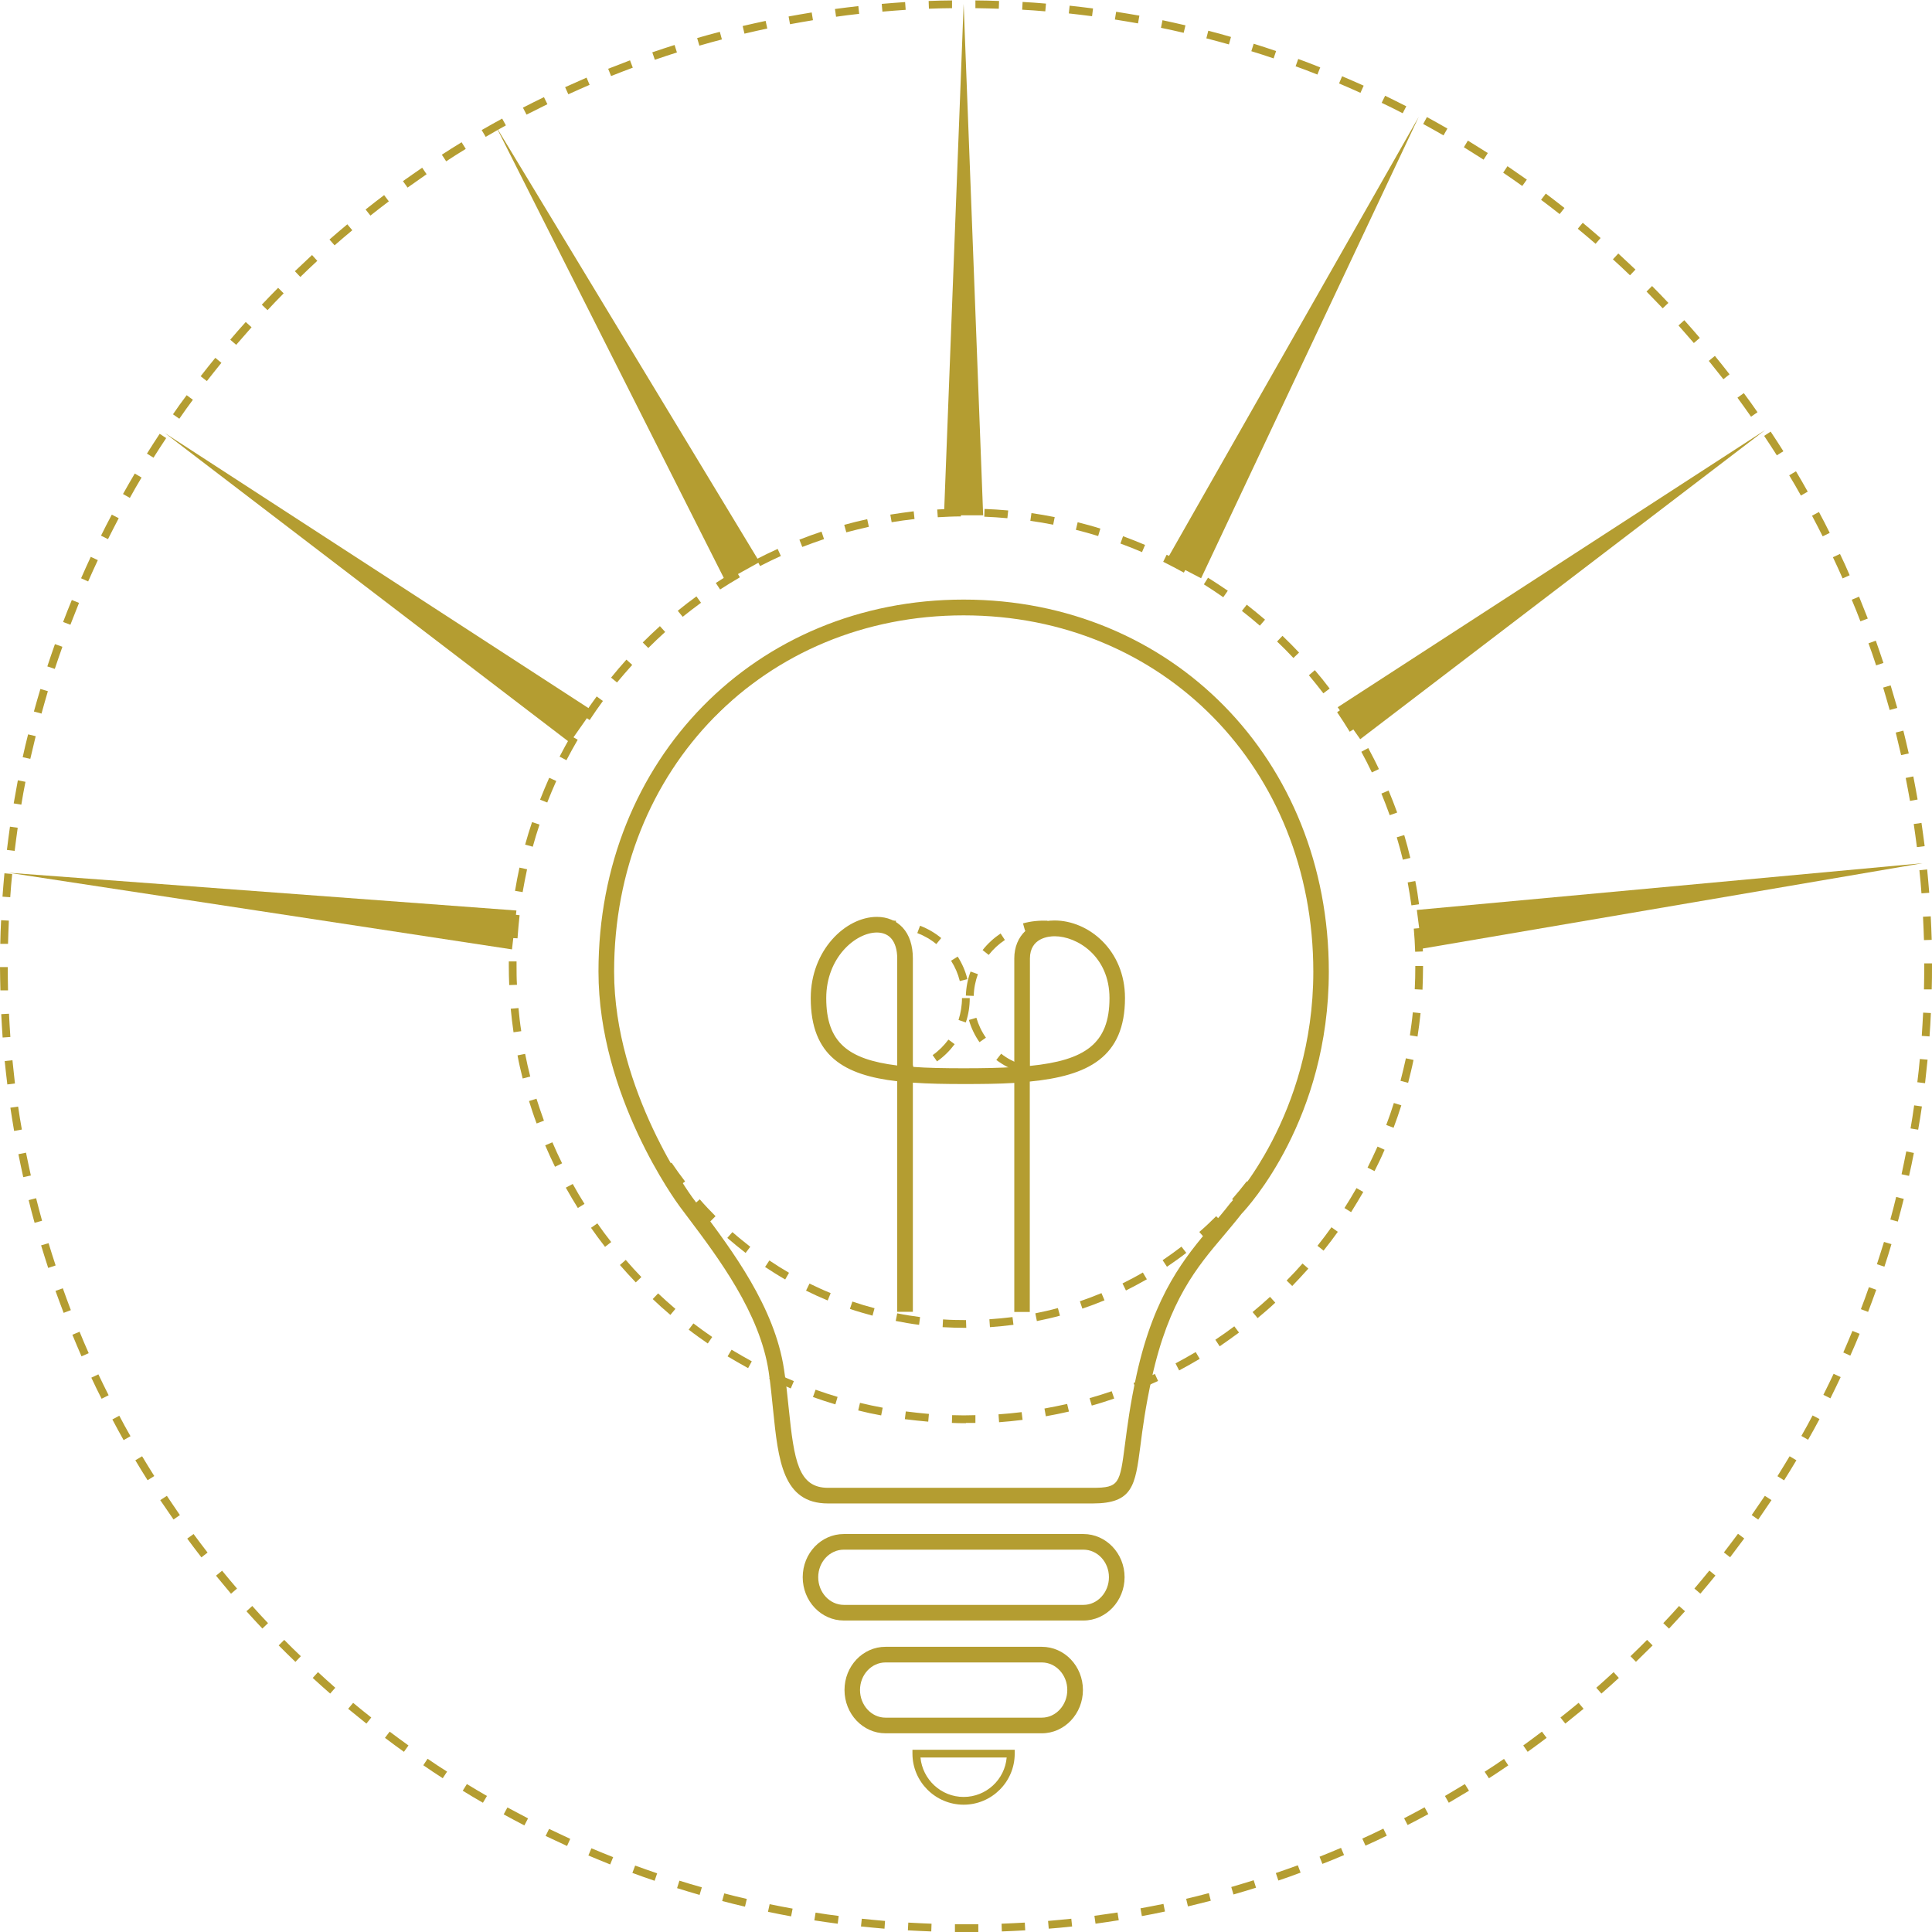 <?xml version="1.0" encoding="UTF-8"?>
<svg xmlns="http://www.w3.org/2000/svg" id="Layer_2" data-name="Layer 2" viewBox="0 0 139.62 139.62">
  <defs>
    <style>
      .cls-1 {
        fill: #b49d31;
        stroke-width: 0px;
      }
    </style>
  </defs>
  <g id="Layer_1-2" data-name="Layer 1">
    <g>
      <path class="cls-1" d="m75.41,77.75h-.1s.01-.56.01-.56h.08c.51,0,1.01-.07,1.5-.22l.16.54c-.53.17-1.1.25-1.66.25h0Zm-1.84-.31c-.56-.2-1.09-.48-1.57-.84l.35-.45c.42.33.9.58,1.4.76l-.18.53h0Zm5.09-.73l-.33-.46c.44-.31.82-.69,1.14-1.12l.45.33c-.35.48-.78.9-1.26,1.24h0Zm-7.88-1.4c-.34-.49-.6-1.03-.76-1.6l.54-.16c.15.51.38,1,.69,1.44l-.46.32h0Zm9.96-1.42l-.54-.18c.17-.51.25-1.04.25-1.58h.56c0,.6-.1,1.19-.28,1.75h0Zm-10.38-1.92l-.56-.02c.02-.6.13-1.18.34-1.74l.53.19c-.18.5-.29,1.03-.3,1.57h0Zm9.94-1.08c-.13-.52-.35-1.01-.64-1.46l.48-.3c.32.5.56,1.05.71,1.63l-.55.14h0Zm-8.85-1.88l-.44-.35c.37-.47.81-.87,1.3-1.2l.31.47c-.45.3-.84.66-1.17,1.08h0Zm7.16-.78c-.42-.34-.88-.61-1.38-.8l.2-.53c.56.21,1.07.51,1.54.89l-.36.44h0Zm-4.53-.96l-.15-.54c.58-.16,1.18-.22,1.77-.19l-.03.56c-.53-.03-1.07.03-1.59.17h0Z"></path>
      <path class="cls-1" d="m64.48,77.75h-.1s.01-.56.01-.56h.08c.51,0,1.01-.07,1.49-.22l.17.54c-.54.17-1.1.25-1.66.25h0Zm-1.85-.31c-.56-.2-1.08-.48-1.56-.84l.34-.45c.43.33.9.58,1.4.76l-.18.53h0Zm5.09-.73l-.32-.46c.44-.31.82-.69,1.14-1.12l.45.33c-.36.48-.78.9-1.27,1.24h0Zm-7.88-1.4c-.34-.49-.59-1.03-.76-1.6l.54-.16c.15.51.38,1,.68,1.44l-.46.32h0Zm9.96-1.42l-.53-.18c.16-.51.25-1.04.25-1.58h.56c0,.6-.09,1.19-.28,1.75h0Zm-10.38-1.92l-.56-.02c.02-.6.13-1.18.34-1.74l.53.19c-.18.5-.29,1.03-.31,1.57h0Zm9.94-1.08c-.13-.52-.34-1.01-.63-1.46l.48-.3c.32.5.56,1.05.7,1.63l-.55.14h0Zm-8.85-1.88l-.44-.35c.37-.47.81-.87,1.31-1.2l.31.47c-.45.3-.84.66-1.18,1.08h0Zm7.16-.78c-.41-.34-.88-.61-1.38-.8l.2-.53c.55.21,1.07.51,1.53.89l-.36.44h0Zm-4.53-.96l-.15-.54c.57-.16,1.18-.22,1.76-.19l-.03.56c-.53-.03-1.07.03-1.59.17h0Z"></path>
      <path class="cls-1" d="m69.83,95.96h-.02c-.56,0-1.13-.02-1.69-.05l.03-.56c.55.04,1.11.05,1.66.05l.02.56h0Zm1.71-.06l-.04-.56c.56-.04,1.12-.09,1.67-.16l.07.56c-.56.07-1.14.13-1.7.17h0Zm-5.13-.16c-.56-.07-1.13-.17-1.68-.28l.11-.55c.54.11,1.1.2,1.65.27l-.07.56h0Zm8.52-.28l-.11-.55c.54-.11,1.09-.23,1.63-.38l.15.55c-.55.15-1.12.28-1.67.39h0Zm-11.87-.38c-.55-.15-1.11-.31-1.64-.49l.18-.53c.53.18,1.06.34,1.6.48l-.15.55h0Zm15.16-.51l-.18-.53c.53-.18,1.05-.38,1.56-.59l.22.52c-.53.22-1.06.42-1.6.6h0Zm-18.41-.59c-.53-.22-1.06-.46-1.56-.71l.25-.51c.5.24,1.01.48,1.53.69l-.21.52h0Zm21.56-.72l-.25-.51c.5-.25,1-.51,1.47-.79l.29.49c-.49.28-1,.55-1.51.81h0Zm-24.63-.8c-.49-.28-.98-.59-1.45-.9l.31-.47c.46.31.94.61,1.42.89l-.28.49h0Zm27.59-.92l-.31-.47c.46-.31.92-.64,1.36-.98l.35.45c-.45.35-.92.68-1.39,1h0Zm-30.44-.99c-.45-.35-.89-.71-1.33-1.09l.37-.42c.42.37.86.72,1.29,1.06l-.34.45h0Zm33.15-1.1l-.37-.42c.42-.36.83-.75,1.22-1.14l.4.4c-.4.4-.82.8-1.25,1.17h0Zm-35.72-1.16c-.4-.4-.8-.82-1.17-1.25l.42-.37c.36.42.75.83,1.14,1.22l-.4.4h0Zm38.14-1.26l-.42-.37c.36-.41.72-.85,1.06-1.29l.45.34c-.35.45-.72.9-1.09,1.32h0Zm-40.39-1.31c-.35-.45-.68-.92-1-1.39l.46-.31c.31.46.64.92.98,1.36l-.45.34h0Zm42.48-1.41l-.47-.31c.31-.46.61-.94.89-1.42l.49.28c-.29.5-.59.98-.91,1.45h0Zm-44.38-1.43c-.29-.49-.56-1-.81-1.51l.51-.25c.25.5.51.99.79,1.47l-.49.28h0Zm46.09-1.53l-.5-.25c.25-.5.48-1.01.69-1.53l.52.22c-.22.53-.46,1.05-.71,1.56h0Zm-47.61-1.53c-.22-.53-.42-1.06-.6-1.6l.53-.18c.18.52.38,1.05.59,1.56l-.52.22h0Zm48.92-1.63l-.53-.18c.17-.53.34-1.06.48-1.6l.55.15c-.15.55-.31,1.1-.5,1.64h0Zm-50.03-1.6c-.15-.55-.27-1.11-.39-1.67l.55-.11c.11.55.23,1.09.38,1.63l-.55.15h0Zm50.91-1.7l-.55-.11c.11-.55.2-1.1.27-1.65l.56.07c-.07.56-.16,1.13-.27,1.69h0Zm-51.58-1.65c-.07-.56-.13-1.13-.17-1.7l.56-.04c.03.56.09,1.12.16,1.67l-.56.07h0Zm52.02-1.74l-.56-.04c.04-.55.06-1.11.06-1.67v-.07h.56v.07c0,.57-.02,1.15-.06,1.71h0Zm-52.24-1.67v-.04c0-.55.02-1.12.05-1.67l.56.04c-.03.54-.05,1.09-.05,1.64l-.56.04h0Zm51.67-1.78c-.03-.56-.09-1.12-.16-1.67l.56-.07c.07.56.13,1.13.17,1.7l-.56.04h0Zm-50.9-1.56l-.56-.07c.07-.57.17-1.14.27-1.69l.55.11c-.11.54-.2,1.1-.27,1.65h0Zm50.46-1.76c-.11-.54-.23-1.09-.38-1.63l.54-.15c.15.55.29,1.11.39,1.67l-.55.11h0Zm-49.81-1.52l-.55-.14c.15-.54.31-1.1.49-1.64l.54.18c-.18.53-.34,1.07-.48,1.6h0Zm48.94-1.71c-.18-.52-.37-1.05-.59-1.56l.52-.22c.22.52.42,1.06.61,1.6l-.54.18h0Zm-47.87-1.47l-.52-.22c.22-.53.45-1.05.7-1.56l.51.25c-.25.49-.48,1.01-.69,1.53h0Zm46.58-1.62c-.25-.5-.51-.99-.79-1.47l.49-.28c.28.49.55,1,.81,1.5l-.51.25h0Zm-45.1-1.39l-.49-.28c.29-.49.59-.98.91-1.45l.47.31c-.31.46-.61.94-.88,1.42h0Zm43.42-1.5c-.31-.46-.63-.91-.98-1.36l.45-.35c.35.45.69.92,1,1.39l-.47.31h0Zm-41.56-1.28l-.45-.34c.35-.45.71-.9,1.08-1.32l.42.37c-.36.42-.72.85-1.06,1.3h0Zm39.52-1.36c-.37-.42-.75-.83-1.15-1.22l.4-.4c.4.4.79.82,1.17,1.25l-.42.37h0Zm-37.32-1.15l-.4-.4c.4-.4.82-.8,1.25-1.17l.37.42c-.41.37-.82.75-1.22,1.15h0Zm34.95-1.21c-.42-.37-.86-.72-1.3-1.06l.35-.45c.45.35.89.71,1.32,1.08l-.37.42h0Zm-32.44-1l-.34-.45c.45-.35.92-.68,1.39-1l.31.47c-.46.31-.92.64-1.36.98h0Zm29.78-1.03c-.46-.31-.94-.61-1.42-.88l.28-.49c.49.28.98.59,1.45.9l-.31.47h0Zm-27-.83l-.29-.49c.49-.28,1-.56,1.5-.81l.25.51c-.5.25-1,.51-1.47.79h0Zm24.1-.84c-.5-.25-1.02-.48-1.53-.69l.22-.52c.53.22,1.05.45,1.56.7l-.25.51h0Zm-21.11-.65l-.22-.52c.53-.22,1.06-.42,1.6-.61l.18.53c-.53.18-1.05.38-1.57.59h0Zm18.01-.63c-.53-.18-1.07-.34-1.6-.48l.15-.55c.55.15,1.1.31,1.64.49l-.18.53h0Zm-14.85-.45l-.15-.55c.55-.15,1.11-.28,1.66-.39l.11.55c-.54.11-1.09.24-1.63.38h0Zm11.61-.4c-.54-.11-1.1-.2-1.65-.27l.07-.56c.56.07,1.13.16,1.69.27l-.11.55h0Zm-8.33-.25l-.08-.56c.56-.07,1.14-.13,1.71-.17l.03.56c-.55.04-1.11.09-1.66.17h0Zm5.01-.17c-.54-.03-1.08-.05-1.62-.05l-.05-.56h.05c.55,0,1.11.02,1.66.05l-.03.56h0Z"></path>
      <path class="cls-1" d="m69.81,102.85c-.34,0-.68,0-1.02-.02l.02-.56c.56.02,1.12.02,1.68,0v.56c-.22,0-.44,0-.68,0h0Zm2.39-.08l-.04-.56c.55-.04,1.11-.09,1.67-.16l.07.56c-.56.07-1.14.13-1.7.17h0Zm-5.12-.03c-.56-.05-1.13-.11-1.69-.18l.07-.56c.56.07,1.12.13,1.67.18l-.05.56h0Zm8.5-.39l-.1-.56c.55-.1,1.1-.21,1.64-.33l.13.55c-.55.13-1.12.24-1.67.34h0Zm-11.89-.06c-.56-.1-1.12-.22-1.67-.36l.13-.55c.54.13,1.09.25,1.64.35l-.11.55h0Zm15.21-.71l-.16-.54c.54-.15,1.07-.32,1.6-.5l.18.53c-.53.18-1.08.36-1.63.51h0Zm-18.53-.09c-.54-.16-1.09-.34-1.62-.53l.19-.53c.52.19,1.06.36,1.59.52l-.16.54h0Zm21.76-1.02l-.21-.52c.52-.21,1.03-.43,1.54-.66l.23.51c-.51.24-1.03.46-1.56.68h0Zm-24.98-.13c-.53-.22-1.05-.45-1.56-.7l.24-.51c.5.24,1.02.47,1.54.68l-.22.52h0Zm28.06-1.31l-.26-.5c.49-.26.98-.54,1.46-.82l.29.49c-.49.29-.98.57-1.49.84h0Zm-31.15-.16c-.49-.27-.99-.56-1.48-.85l.29-.48c.48.29.97.57,1.46.84l-.27.5h0Zm34.08-1.58l-.31-.47c.46-.31.92-.63,1.37-.97l.34.45c-.46.34-.93.67-1.39.99h0Zm-36.99-.2c-.46-.32-.93-.65-1.38-1l.34-.45c.45.34.91.67,1.36.98l-.32.47h0Zm39.73-1.84l-.36-.43c.42-.35.85-.72,1.26-1.1l.38.42c-.41.39-.85.76-1.28,1.12h0Zm-42.44-.23c-.44-.37-.86-.75-1.27-1.14l.39-.41c.4.38.83.76,1.25,1.12l-.36.43h0Zm44.95-2.08l-.41-.4c.4-.4.78-.81,1.15-1.23l.42.37c-.37.42-.77.84-1.16,1.25h0Zm-47.44-.26c-.39-.41-.78-.83-1.15-1.26l.42-.37c.36.42.74.84,1.13,1.24l-.41.39h0Zm49.7-2.3l-.44-.35c.35-.44.69-.89,1.01-1.34l.46.33c-.32.45-.67.91-1.03,1.36h0Zm-51.93-.28c-.35-.45-.69-.91-1.01-1.37l.46-.32c.32.46.65.91,1,1.35l-.45.35h0Zm53.92-2.5l-.48-.3c.3-.47.59-.95.87-1.44l.49.28c-.29.49-.58.99-.88,1.46h0Zm-55.88-.3c-.3-.48-.59-.97-.87-1.47l.5-.27c.27.49.55.97.85,1.44l-.48.3h0Zm57.57-2.67l-.5-.25c.25-.5.49-1.01.72-1.52l.51.23c-.22.52-.47,1.04-.73,1.55h0Zm-59.22-.31c-.25-.51-.49-1.03-.71-1.55l.52-.22c.22.51.45,1.02.7,1.52l-.51.25h0Zm60.6-2.82l-.53-.2c.2-.52.38-1.05.55-1.59l.54.17c-.17.54-.36,1.09-.56,1.62h0Zm-61.93-.31c-.2-.53-.38-1.08-.55-1.62l.54-.17c.17.53.35,1.07.54,1.59l-.53.2h0Zm62.97-2.94l-.54-.14c.14-.54.27-1.09.39-1.63l.55.12c-.11.55-.25,1.11-.39,1.66h0Zm-63.98-.32c-.14-.55-.27-1.11-.37-1.66l.55-.11c.11.55.23,1.1.37,1.64l-.55.14h0Zm64.68-3.02l-.56-.09c.08-.55.16-1.11.21-1.66l.56.06c-.06.56-.13,1.13-.22,1.69h0Zm-65.34-.32c-.08-.56-.15-1.13-.2-1.69l.56-.05c.05.55.11,1.11.2,1.67l-.56.08h0Zm65.69-3.07l-.56-.03c.03-.55.04-1.12.04-1.68h.56c0,.57-.02,1.14-.04,1.71h0Zm-66-.33c-.02-.46-.03-.92-.03-1.38v-.33h.56v.33c0,.45,0,.91.03,1.36l-.56.02h0Zm65.47-2.41c-.02-.56-.05-1.12-.1-1.67l.56-.05c.04.56.08,1.14.1,1.7l-.56.02h0Zm-64.87-.97l-.56-.03c.03-.57.08-1.14.15-1.7l.56.06c-.06.55-.11,1.11-.15,1.67h0Zm64.6-2.38c-.08-.55-.17-1.11-.27-1.66l.55-.1c.11.55.2,1.12.27,1.68l-.56.08h0Zm-64.23-.96l-.55-.09c.09-.56.2-1.12.32-1.68l.55.12c-.12.54-.22,1.1-.32,1.65h0Zm63.61-2.34c-.13-.54-.28-1.09-.44-1.62l.54-.16c.16.54.31,1.09.44,1.65l-.55.13h0Zm-62.88-.94l-.55-.15c.15-.54.32-1.09.5-1.63l.54.18c-.18.53-.34,1.07-.49,1.61h0Zm61.93-2.28c-.19-.53-.39-1.05-.6-1.56l.52-.22c.22.52.42,1.05.62,1.59l-.53.19h0Zm-60.87-.91l-.53-.21c.2-.52.43-1.05.66-1.58l.51.23c-.23.51-.45,1.04-.65,1.55h0Zm59.58-2.18c-.24-.51-.5-1.01-.76-1.49l.5-.27c.26.49.53,1,.77,1.52l-.51.24h0Zm-58.2-.88l-.5-.26c.26-.51.54-1.01.82-1.5l.49.28c-.28.48-.55.97-.81,1.47h0Zm56.6-2.06c-.29-.48-.6-.95-.91-1.41l.47-.32c.31.47.63.95.92,1.43l-.48.3h0Zm-54.92-.84l-.47-.31c.31-.48.64-.95.97-1.4l.45.33c-.33.45-.65.91-.96,1.38h0Zm53.02-1.93c-.34-.44-.69-.88-1.05-1.31l.43-.37c.37.43.73.88,1.07,1.33l-.45.34h0Zm-51.04-.78l-.44-.36c.36-.44.73-.88,1.11-1.3l.42.38c-.37.41-.74.84-1.1,1.27h0Zm48.87-1.78c-.38-.41-.78-.81-1.18-1.19l.39-.41c.41.39.81.8,1.2,1.21l-.41.39h0Zm-46.62-.72l-.4-.4c.4-.4.82-.8,1.24-1.18l.38.42c-.41.37-.82.76-1.22,1.16h0Zm44.2-1.61c-.41-.36-.85-.72-1.3-1.07l.35-.45c.45.35.89.72,1.32,1.08l-.37.43h0Zm-41.71-.64l-.36-.44c.44-.36.89-.71,1.35-1.04l.33.46c-.45.33-.89.67-1.33,1.02h0Zm39.06-1.42c-.45-.32-.93-.63-1.4-.93l.3-.48c.48.3.96.62,1.43.94l-.32.46h0Zm-36.36-.56l-.31-.47c.47-.31.96-.61,1.45-.9l.29.49c-.48.28-.96.58-1.43.88h0Zm33.51-1.22c-.49-.27-.99-.53-1.49-.78l.25-.51c.51.25,1.02.52,1.52.79l-.27.49h0Zm-30.62-.47l-.26-.5c.5-.26,1.02-.51,1.53-.74l.23.51c-.5.23-1.01.47-1.51.73h0Zm27.6-1.01c-.51-.22-1.04-.43-1.56-.62l.19-.53c.54.2,1.07.41,1.59.63l-.22.52h0Zm-24.55-.37l-.21-.53c.53-.21,1.06-.4,1.6-.58l.18.54c-.53.18-1.06.37-1.58.57h0Zm21.39-.79c-.53-.16-1.08-.32-1.62-.45l.13-.55c.55.14,1.11.29,1.64.46l-.16.54h0Zm-18.21-.27l-.15-.54c.54-.15,1.1-.29,1.66-.41l.12.55c-.54.12-1.09.26-1.63.4h0Zm14.96-.55c-.54-.11-1.1-.2-1.66-.28l.08-.56c.56.08,1.13.18,1.68.29l-.11.55h0Zm-11.68-.17l-.1-.56c.56-.09,1.13-.17,1.69-.24l.06.56c-.55.06-1.11.14-1.66.23h0Zm8.36-.3c-.55-.05-1.12-.09-1.67-.11l.02-.56c.56.02,1.14.06,1.71.11l-.06.56h0Zm-5.03-.07l-.04-.56c.56-.03,1.14-.06,1.71-.06v.56c-.56,0-1.12.03-1.67.06h0Z"></path>
      <path class="cls-1" d="m69.81,139.62c-.27,0-.54,0-.8,0v-.56c.56,0,1.13,0,1.69,0v.56c-.29,0-.59,0-.89,0h0Zm-2.5-.04c-.57-.02-1.14-.05-1.7-.08l.03-.56c.56.03,1.12.06,1.68.08l-.02.56h0Zm5.09,0l-.02-.56c.56-.02,1.12-.05,1.68-.08l.03.56c-.56.03-1.13.06-1.69.08h0Zm-8.49-.2c-.56-.05-1.13-.1-1.69-.16l.06-.56c.56.06,1.12.11,1.68.16l-.04.56h0Zm11.88,0l-.05-.56c.56-.05,1.12-.1,1.68-.16l.06.56c-.56.06-1.12.12-1.69.16h0Zm-15.26-.36c-.56-.07-1.12-.16-1.68-.24l.09-.56c.55.09,1.11.17,1.67.24l-.07.56h0Zm18.64-.01l-.08-.56c.56-.08,1.12-.16,1.67-.24l.09.56c-.56.09-1.12.17-1.68.25h0Zm-22-.52c-.55-.1-1.11-.21-1.67-.33l.12-.55c.55.11,1.1.22,1.66.32l-.11.56h0Zm25.35-.02l-.1-.56c.55-.1,1.1-.21,1.66-.32l.11.55c-.55.12-1.11.23-1.67.33h0Zm-28.68-.68c-.55-.13-1.1-.26-1.65-.41l.15-.55c.54.14,1.08.28,1.63.4l-.13.55h0Zm32.01-.02l-.13-.55c.55-.13,1.09-.26,1.64-.41l.14.55c-.55.14-1.1.28-1.65.41h0Zm-35.29-.83c-.55-.16-1.09-.32-1.63-.49l.17-.54c.54.17,1.07.33,1.62.48l-.16.54h0Zm38.58-.03l-.16-.54c.54-.16,1.08-.32,1.62-.49l.17.54c-.54.17-1.08.33-1.63.49h0Zm-41.83-.99c-.54-.18-1.07-.37-1.61-.57l.2-.53c.53.19,1.06.38,1.59.56l-.18.53h0Zm45.07-.03l-.18-.53c.53-.18,1.06-.37,1.59-.56l.2.53c-.53.2-1.06.39-1.6.57h0Zm-48.28-1.15c-.53-.21-1.05-.43-1.58-.65l.22-.52c.52.22,1.04.43,1.57.64l-.21.52h0Zm51.47-.03l-.21-.53c.52-.21,1.04-.42,1.55-.64l.22.52c-.52.22-1.04.44-1.57.64h0Zm-54.6-1.31c-.52-.24-1.03-.48-1.54-.72l.25-.51c.5.24,1.01.48,1.53.72l-.23.51h0Zm57.71-.02l-.23-.51c.51-.23,1.02-.47,1.52-.72l.25.51c-.51.25-1.02.49-1.54.72h0Zm-60.78-1.46c-.5-.26-1.01-.53-1.5-.8l.27-.5c.5.27,1,.53,1.49.79l-.26.5h0Zm63.83-.02l-.26-.5c.5-.26.99-.52,1.48-.79l.27.49c-.5.27-1,.54-1.5.79h0Zm-66.83-1.62c-.49-.28-.98-.57-1.46-.87l.3-.48c.48.29.96.58,1.45.86l-.29.49h0Zm69.8,0l-.28-.49c.48-.28.96-.57,1.44-.86l.3.48c-.48.29-.97.58-1.46.87h0Zm-72.7-1.77c-.48-.31-.95-.62-1.41-.94l.31-.47c.46.32.93.63,1.41.93l-.31.47h0Zm75.6,0l-.31-.47c.47-.3.94-.61,1.4-.93l.31.47c-.46.32-.94.63-1.41.94h0Zm2.8-1.91l-.32-.46c.45-.33.91-.66,1.35-1l.34.45c-.45.34-.91.68-1.37,1.01h0Zm-81.21,0c-.46-.33-.92-.67-1.37-1.01l.34-.45c.45.34.9.67,1.36,1l-.33.46h0Zm83.93-2.04l-.35-.44c.44-.35.88-.7,1.31-1.06l.36.43c-.44.36-.88.72-1.32,1.07h0Zm-86.64,0c-.44-.35-.88-.71-1.32-1.07l.36-.43c.43.36.87.71,1.31,1.06l-.35.44h0Zm89.25-2.17l-.37-.42c.42-.37.84-.75,1.25-1.13l.38.42c-.41.38-.84.76-1.26,1.13h0Zm-91.87,0c-.42-.37-.85-.75-1.26-1.13l.38-.42c.41.38.83.76,1.25,1.13l-.37.42h0Zm94.37-2.29l-.4-.41c.41-.39.81-.79,1.2-1.18l.4.4c-.4.4-.81.8-1.21,1.19h0Zm-96.88,0c-.41-.39-.81-.79-1.21-1.19l.4-.4c.39.4.79.79,1.2,1.18l-.39.41h0Zm99.26-2.41l-.41-.39c.39-.41.77-.82,1.14-1.24l.43.38c-.38.42-.77.84-1.15,1.25h0Zm-101.65,0c-.39-.41-.77-.83-1.15-1.25l.42-.38c.37.42.75.83,1.14,1.24l-.41.39h0Zm103.92-2.52l-.43-.37c.36-.43.73-.86,1.08-1.3l.44.36c-.36.44-.72.88-1.09,1.31h0Zm-106.19,0c-.36-.43-.73-.87-1.08-1.3l.44-.36c.36.44.72.87,1.08,1.29l-.43.37h0Zm108.34-2.63l-.45-.35c.34-.44.68-.89,1.02-1.35l.45.34c-.34.46-.68.91-1.02,1.36h0Zm-110.48,0c-.35-.45-.69-.9-1.02-1.35l.46-.33c.33.45.67.9,1.01,1.34l-.45.35h0Zm-2.01-2.73c-.32-.46-.64-.93-.96-1.4l.48-.31c.31.47.63.93.94,1.39l-.46.32h0Zm114.51,0l-.46-.32c.32-.46.64-.93.95-1.39l.48.31c-.32.47-.64.94-.96,1.41h0Zm-116.38-2.83c-.3-.48-.6-.96-.89-1.45l.49-.29c.29.48.58.96.88,1.43l-.48.3h0Zm118.26,0l-.48-.3c.3-.48.59-.96.88-1.44l.49.29c-.29.49-.59.97-.89,1.45h0Zm-120-2.91c-.27-.49-.55-.99-.81-1.49l.5-.27c.26.5.53.99.81,1.48l-.49.28h0Zm121.74-.02l-.49-.28c.28-.49.55-.98.81-1.48l.5.26c-.26.5-.54,1-.82,1.49h0Zm-123.33-2.97c-.26-.5-.5-1.01-.74-1.52l.51-.24c.24.51.49,1.01.74,1.51l-.5.25h0Zm124.93-.03l-.5-.25c.25-.5.5-1.01.74-1.52l.51.24c-.24.51-.49,1.02-.74,1.53h0Zm-126.38-3.03c-.22-.52-.45-1.04-.66-1.56l.52-.22c.21.52.43,1.03.66,1.55l-.52.23h0Zm127.83-.05l-.51-.23c.22-.52.45-1.03.66-1.56l.52.21c-.21.53-.44,1.05-.67,1.57h0Zm-129.12-3.09c-.2-.53-.4-1.06-.59-1.59l.53-.19c.19.53.38,1.06.58,1.58l-.53.2h0Zm130.41-.07l-.53-.2c.2-.53.4-1.05.58-1.59l.53.19c-.19.54-.39,1.07-.59,1.6h0ZM3.48,91.62c-.17-.54-.35-1.08-.51-1.62l.54-.16c.16.54.34,1.08.51,1.61l-.54.18h0Zm132.7-.08l-.54-.18c.17-.54.35-1.07.51-1.61l.54.16c-.16.55-.33,1.09-.51,1.63h0ZM2.5,88.37c-.15-.55-.3-1.09-.43-1.64l.54-.14c.14.55.28,1.09.43,1.63l-.54.15h0Zm134.65-.09l-.54-.15c.15-.54.29-1.09.42-1.63l.55.14c-.14.55-.28,1.1-.43,1.64h0ZM1.68,85.07c-.12-.55-.24-1.11-.35-1.66l.55-.11c.11.55.23,1.1.35,1.65l-.55.12h0Zm136.29-.09l-.55-.12c.12-.55.23-1.1.34-1.65l.55.11c-.11.56-.22,1.11-.35,1.66h0ZM1.02,81.73c-.1-.56-.18-1.12-.27-1.68l.56-.08c.08.56.17,1.11.27,1.66l-.56.1h0Zm137.6-.09l-.55-.09c.1-.55.18-1.11.26-1.67l.56.08c-.08.56-.17,1.12-.27,1.68h0ZM.53,78.37c-.07-.56-.13-1.12-.19-1.69l.56-.06c.06.56.12,1.12.18,1.68l-.56.07h0Zm138.59-.09l-.56-.07c.07-.56.13-1.11.18-1.68l.56.05c-.06.57-.12,1.13-.18,1.69h0ZM.19,74.99c-.04-.56-.07-1.13-.1-1.7l.56-.03c.03.56.06,1.12.1,1.68l-.56.04H.19Zm139.25-.09l-.56-.04c.04-.56.07-1.12.1-1.68l.56.03c-.02.57-.06,1.13-.1,1.7h0ZM.03,71.59c-.02-.56-.02-1.13-.03-1.7h.56c0,.56.01,1.12.02,1.68H.03Zm139.57-.09h-.56c.01-.57.02-1.14.02-1.7v-.18h.56v.18c0,.57,0,1.13-.02,1.7h0ZM.59,68.21H.02c.01-.58.03-1.15.06-1.71l.56.03c-.03.56-.04,1.12-.06,1.68h0Zm138.45-.27c-.02-.56-.04-1.13-.07-1.69l.56-.03c.03.56.05,1.13.07,1.7l-.56.02h0ZM.74,64.84l-.56-.04c.04-.57.09-1.13.14-1.69l.56.05c-.06.56-.1,1.12-.14,1.68h0Zm138.12-.27c-.04-.56-.09-1.12-.15-1.68l.56-.06c.06.56.1,1.13.15,1.69l-.56.04h0ZM1.06,61.49l-.56-.07c.07-.56.14-1.13.22-1.68l.56.08c-.08.56-.15,1.11-.22,1.67h0Zm137.47-.27c-.07-.56-.15-1.12-.23-1.67l.56-.08c.08.56.16,1.12.23,1.68l-.56.07h0ZM1.54,58.15l-.55-.09c.1-.56.2-1.12.3-1.67l.55.11c-.11.55-.21,1.1-.3,1.66h0Zm136.49-.27c-.1-.55-.2-1.11-.31-1.66l.55-.11c.11.55.21,1.11.31,1.67l-.56.1h0ZM2.19,54.84l-.55-.12c.12-.55.25-1.11.39-1.65l.55.13c-.13.55-.26,1.09-.39,1.64h0Zm135.2-.26c-.13-.55-.26-1.1-.39-1.64l.55-.14c.13.55.27,1.1.39,1.65l-.55.12h0ZM3,51.57l-.55-.15c.15-.55.31-1.09.47-1.63l.54.16c-.16.54-.31,1.08-.46,1.62h0Zm133.56-.26c-.15-.54-.31-1.08-.47-1.62l.54-.16c.16.54.32,1.09.48,1.63l-.55.15h0ZM3.96,48.34l-.54-.18c.18-.54.36-1.08.55-1.61l.54.19c-.19.53-.37,1.07-.55,1.6h0Zm131.62-.26c-.17-.53-.36-1.07-.55-1.59l.53-.19c.19.53.37,1.07.55,1.61l-.54.18h0ZM5.09,45.15l-.53-.2c.2-.53.41-1.06.63-1.59l.52.21c-.21.52-.42,1.05-.62,1.57h0Zm129.36-.24c-.2-.53-.41-1.05-.63-1.57l.53-.22c.21.52.42,1.05.63,1.58l-.53.2h0ZM6.37,42.02l-.51-.23c.23-.52.46-1.04.7-1.55l.51.24c-.24.51-.47,1.02-.7,1.54h0Zm126.79-.22c-.22-.51-.46-1.02-.7-1.53l.51-.24c.25.51.48,1.02.7,1.54l-.51.23h0Zm-125.36-2.84l-.5-.25c.25-.51.51-1.01.78-1.52l.5.26c-.26.5-.52,1-.77,1.5h0Zm123.92-.2c-.25-.5-.51-1-.77-1.49l.5-.27c.27.5.53,1,.78,1.51l-.51.25h0Zm-122.34-2.78l-.49-.28c.28-.5.56-.99.85-1.48l.49.29c-.29.48-.57.97-.84,1.46h0Zm120.76-.18c-.27-.49-.55-.97-.84-1.45l.49-.29c.29.48.57.97.85,1.47l-.49.28h0Zm-119.04-2.72l-.48-.3c.3-.48.61-.96.92-1.43l.47.31c-.31.47-.62.94-.92,1.42h0Zm117.31-.17c-.3-.47-.61-.95-.92-1.41l.47-.31c.31.47.62.94.92,1.42l-.48.3h0Zm-115.45-2.65l-.46-.32c.32-.47.65-.93.99-1.38l.45.33c-.34.45-.66.91-.98,1.37h0Zm113.58-.15c-.32-.46-.65-.92-.98-1.37l.46-.33c.34.46.67.91.99,1.38l-.46.32h0Zm-111.59-2.57l-.45-.35c.35-.45.7-.89,1.06-1.33l.44.36c-.36.44-.7.88-1.05,1.32h0Zm109.59-.14c-.35-.44-.7-.88-1.05-1.32l.44-.36c.36.44.71.88,1.06,1.33l-.44.35h0Zm-107.47-2.48l-.43-.37c.36-.43.74-.86,1.12-1.28l.42.38c-.37.42-.74.84-1.11,1.27h0Zm105.34-.13c-.37-.43-.74-.85-1.11-1.27l.42-.38c.38.42.75.85,1.12,1.28l-.43.37h0Zm-103.08-2.38l-.41-.39c.39-.41.78-.82,1.18-1.22l.4.4c-.4.4-.79.81-1.17,1.22h0Zm100.83-.13c-.39-.41-.78-.81-1.17-1.21l.4-.4c.4.4.79.81,1.18,1.22l-.41.39h0Zm-98.46-2.27l-.39-.41c.41-.39.82-.78,1.24-1.17l.38.42c-.41.38-.82.77-1.22,1.16h0Zm96.09-.12c-.4-.39-.81-.77-1.23-1.15l.39-.42c.41.38.83.77,1.24,1.16l-.39.41h0Zm-93.61-2.16l-.37-.42c.42-.37.86-.74,1.29-1.1l.36.43c-.43.36-.86.72-1.28,1.09h0Zm91.13-.11c-.42-.37-.86-.73-1.29-1.09l.36-.43c.43.36.87.73,1.29,1.1l-.37.43h0Zm-88.54-2.04l-.35-.44c.44-.35.89-.7,1.34-1.04l.34.45c-.45.34-.89.68-1.33,1.03h0Zm85.94-.11c-.44-.35-.89-.69-1.34-1.03l.34-.45c.45.34.91.69,1.35,1.04l-.35.44h0Zm-83.26-1.92l-.33-.46c.46-.33.93-.65,1.39-.97l.32.47c-.46.32-.92.64-1.38.97h0Zm80.56-.11c-.46-.33-.92-.65-1.38-.96l.31-.47c.47.32.93.64,1.4.97l-.33.46h0Zm-77.77-1.79l-.31-.47c.48-.31.95-.61,1.43-.9l.3.48c-.48.29-.95.59-1.42.9h0Zm74.98-.11c-.48-.3-.95-.6-1.43-.9l.29-.48c.49.3.97.6,1.44.9l-.3.47h0Zm-72.12-1.65l-.29-.49c.49-.28.98-.56,1.48-.83l.27.49c-.49.27-.98.55-1.46.83h0Zm69.23-.1c-.49-.28-.98-.56-1.48-.83l.27-.5c.5.27.99.55,1.48.83l-.28.49h0Zm-66.28-1.51l-.26-.5c.5-.26,1.01-.51,1.52-.76l.25.51c-.5.25-1.01.5-1.5.75h0Zm63.31-.1c-.5-.26-1-.51-1.51-.75l.25-.51c.51.25,1.02.5,1.53.76l-.26.5h0Zm-60.29-1.37l-.23-.51c.51-.23,1.03-.46,1.55-.69l.22.52c-.51.22-1.02.45-1.53.68h0Zm57.25-.1c-.51-.23-1.03-.46-1.55-.68l.22-.52c.52.22,1.04.45,1.56.68l-.23.51h0Zm-54.16-1.22l-.21-.52c.53-.21,1.05-.41,1.58-.61l.2.53c-.53.2-1.06.4-1.58.61h0Zm51.05-.1c-.52-.21-1.05-.41-1.58-.6l.19-.53c.54.2,1.07.4,1.59.61l-.21.53h0Zm-47.89-1.08l-.18-.53c.53-.18,1.07-.36,1.61-.53l.17.54c-.54.17-1.07.35-1.6.53h0Zm44.72-.09c-.54-.18-1.07-.36-1.61-.52l.17-.54c.54.17,1.08.34,1.62.53l-.18.53h0Zm-41.5-.93l-.16-.54c.55-.16,1.09-.31,1.64-.45l.15.55c-.54.14-1.08.29-1.63.45h0Zm38.27-.08c-.54-.15-1.08-.3-1.63-.44l.14-.55c.55.14,1.1.29,1.64.45l-.15.54h0Zm-35.01-.78l-.13-.55c.55-.13,1.11-.25,1.66-.37l.12.55c-.55.12-1.1.24-1.64.37h0Zm31.74-.06c-.55-.13-1.1-.25-1.64-.36l.11-.55c.55.12,1.11.24,1.66.37l-.13.55h0Zm-28.45-.63l-.1-.55c.55-.1,1.11-.2,1.67-.29l.09.56c-.55.09-1.11.19-1.66.29h0Zm25.15-.05c-.55-.1-1.11-.19-1.67-.28l.09-.56c.56.09,1.12.18,1.68.28l-.1.56h0Zm-21.82-.48l-.08-.56c.56-.08,1.12-.14,1.69-.21l.06.56c-.56.06-1.12.13-1.67.21h0Zm18.49-.04c-.55-.07-1.11-.14-1.67-.2l.06-.56c.56.06,1.13.13,1.69.2l-.07.56h0Zm-15.14-.33l-.05-.56c.56-.05,1.13-.09,1.69-.13l.04.56c-.56.04-1.12.08-1.68.13h0Zm11.78-.02c-.55-.05-1.12-.09-1.68-.12l.03-.56c.56.03,1.13.07,1.69.12l-.05.56h0Zm-8.42-.19l-.02-.56c.56-.02,1.13-.04,1.69-.04v.56c-.55,0-1.11.02-1.67.04h0Zm5.05,0c-.56-.02-1.12-.03-1.69-.04v-.56c.58,0,1.14.02,1.71.04l-.02.56h0Z"></path>
      <path class="cls-1" d="m78.3,117.11h-17.32c-1.64,0-2.97-1.4-2.97-3.13s1.33-3.12,2.97-3.12h17.32c1.63,0,2.97,1.4,2.97,3.12s-1.34,3.13-2.97,3.13h0Zm-17.32-5.12c-1.02,0-1.85.89-1.85,1.99s.83,2,1.85,2h17.32c1.01,0,1.84-.9,1.84-2s-.83-1.99-1.84-1.99h-17.32Z"></path>
      <path class="cls-1" d="m75.29,125.26h-11.3c-1.63,0-2.96-1.4-2.96-3.13s1.33-3.12,2.96-3.12h11.3c1.64,0,2.97,1.4,2.97,3.12s-1.33,3.13-2.97,3.13h0Zm-11.3-5.12c-1.01,0-1.84.89-1.84,1.99s.83,2,1.84,2h11.3c1.01,0,1.84-.9,1.84-2s-.83-1.99-1.84-1.99h-11.3Z"></path>
      <path class="cls-1" d="m69.64,130.42c-2.04,0-3.7-1.66-3.7-3.69v-.28h7.39v.28c0,2.04-1.66,3.69-3.69,3.69h0Zm-3.12-3.41c.15,1.59,1.49,2.85,3.12,2.85s2.97-1.25,3.11-2.85h-6.23Z"></path>
      <path class="cls-1" d="m78.96,108.65h-19.13c-3.27,0-3.59-3.13-3.96-6.75-.09-.89-.18-1.82-.32-2.77-.63-4.23-3.63-8.22-5.82-11.13-.21-.28-.41-.54-.6-.8-.24-.32-5.88-8.01-5.88-16.99,0-15.32,11.35-26.88,26.39-26.88s26.39,11.56,26.39,26.88c0,10.65-5.82,17-6.3,17.5-.41.53-.83,1.02-1.27,1.55-1.96,2.31-3.98,4.7-5.22,10.31-.46,2.1-.67,3.67-.83,4.94-.37,2.84-.54,4.14-3.44,4.14h0Zm-9.32-64.18c-14.4,0-25.26,11.07-25.26,25.75,0,8.61,5.6,16.24,5.66,16.32l.59.79c2.26,3.01,5.36,7.13,6.03,11.64.15.97.25,1.91.34,2.82.39,3.77.69,5.73,2.84,5.73h19.13c1.92,0,1.96-.3,2.33-3.15.16-1.22.37-2.89.84-5.03,1.3-5.88,3.51-8.49,5.46-10.8.44-.52.86-1.01,1.26-1.53l.04-.05c.06-.06,6.01-6.34,6.01-16.74,0-14.68-10.86-25.75-25.26-25.75h0Z"></path>
      <polygon class="cls-1" points="68.22 37.24 69.64 .28 71.05 37.24 68.22 37.24 68.22 37.24"></polygon>
      <polygon class="cls-1" points="84.3 40.49 102.53 8.44 86.8 41.79 84.3 40.49 84.3 40.49"></polygon>
      <polygon class="cls-1" points="96.67 51.11 127.56 31.08 98.3 53.42 96.67 51.11 96.67 51.11"></polygon>
      <polygon class="cls-1" points="102.39 65.76 138.95 62.38 102.75 68.56 102.39 65.76 102.39 65.76"></polygon>
      <polygon class="cls-1" points="52.42 41.99 35.84 9.13 54.89 40.62 52.42 41.99 52.42 41.99"></polygon>
      <polygon class="cls-1" points="41.18 53.66 11.92 31.3 42.8 51.35 41.18 53.66 41.18 53.66"></polygon>
      <polygon class="cls-1" points="37 68.61 .61 63.07 37.32 65.8 37 68.61 37 68.61"></polygon>
      <path class="cls-1" d="m74.43,94.81h-1.13v-16.55c-1.14.07-2.37.08-3.66.08s-2.54-.02-3.67-.1v16.56h-1.13v-16.66c-3.82-.44-6.25-1.81-6.25-6.01,0-3.46,2.52-5.87,4.78-5.87.75,0,1.39.27,1.86.77.49.53.74,1.3.74,2.23v7.84c1.07.08,2.29.1,3.67.1s2.58-.02,3.66-.09v-7.85c0-1.64,1.17-2.74,2.91-2.74,2.45,0,5.09,2.14,5.09,5.6,0,4.29-2.68,5.63-6.88,6.04v16.64h0Zm1.78-27.15c-.42,0-1.78.12-1.78,1.61v7.76c4-.4,5.75-1.62,5.75-4.9,0-3.05-2.37-4.47-3.96-4.47h0Zm-12.84-.27c-1.53,0-3.66,1.8-3.66,4.74,0,3.19,1.56,4.43,5.13,4.87v-7.73c0-.64-.16-1.15-.45-1.47-.31-.34-.73-.41-1.02-.41h0Z"></path>
    </g>
  </g>
</svg>
